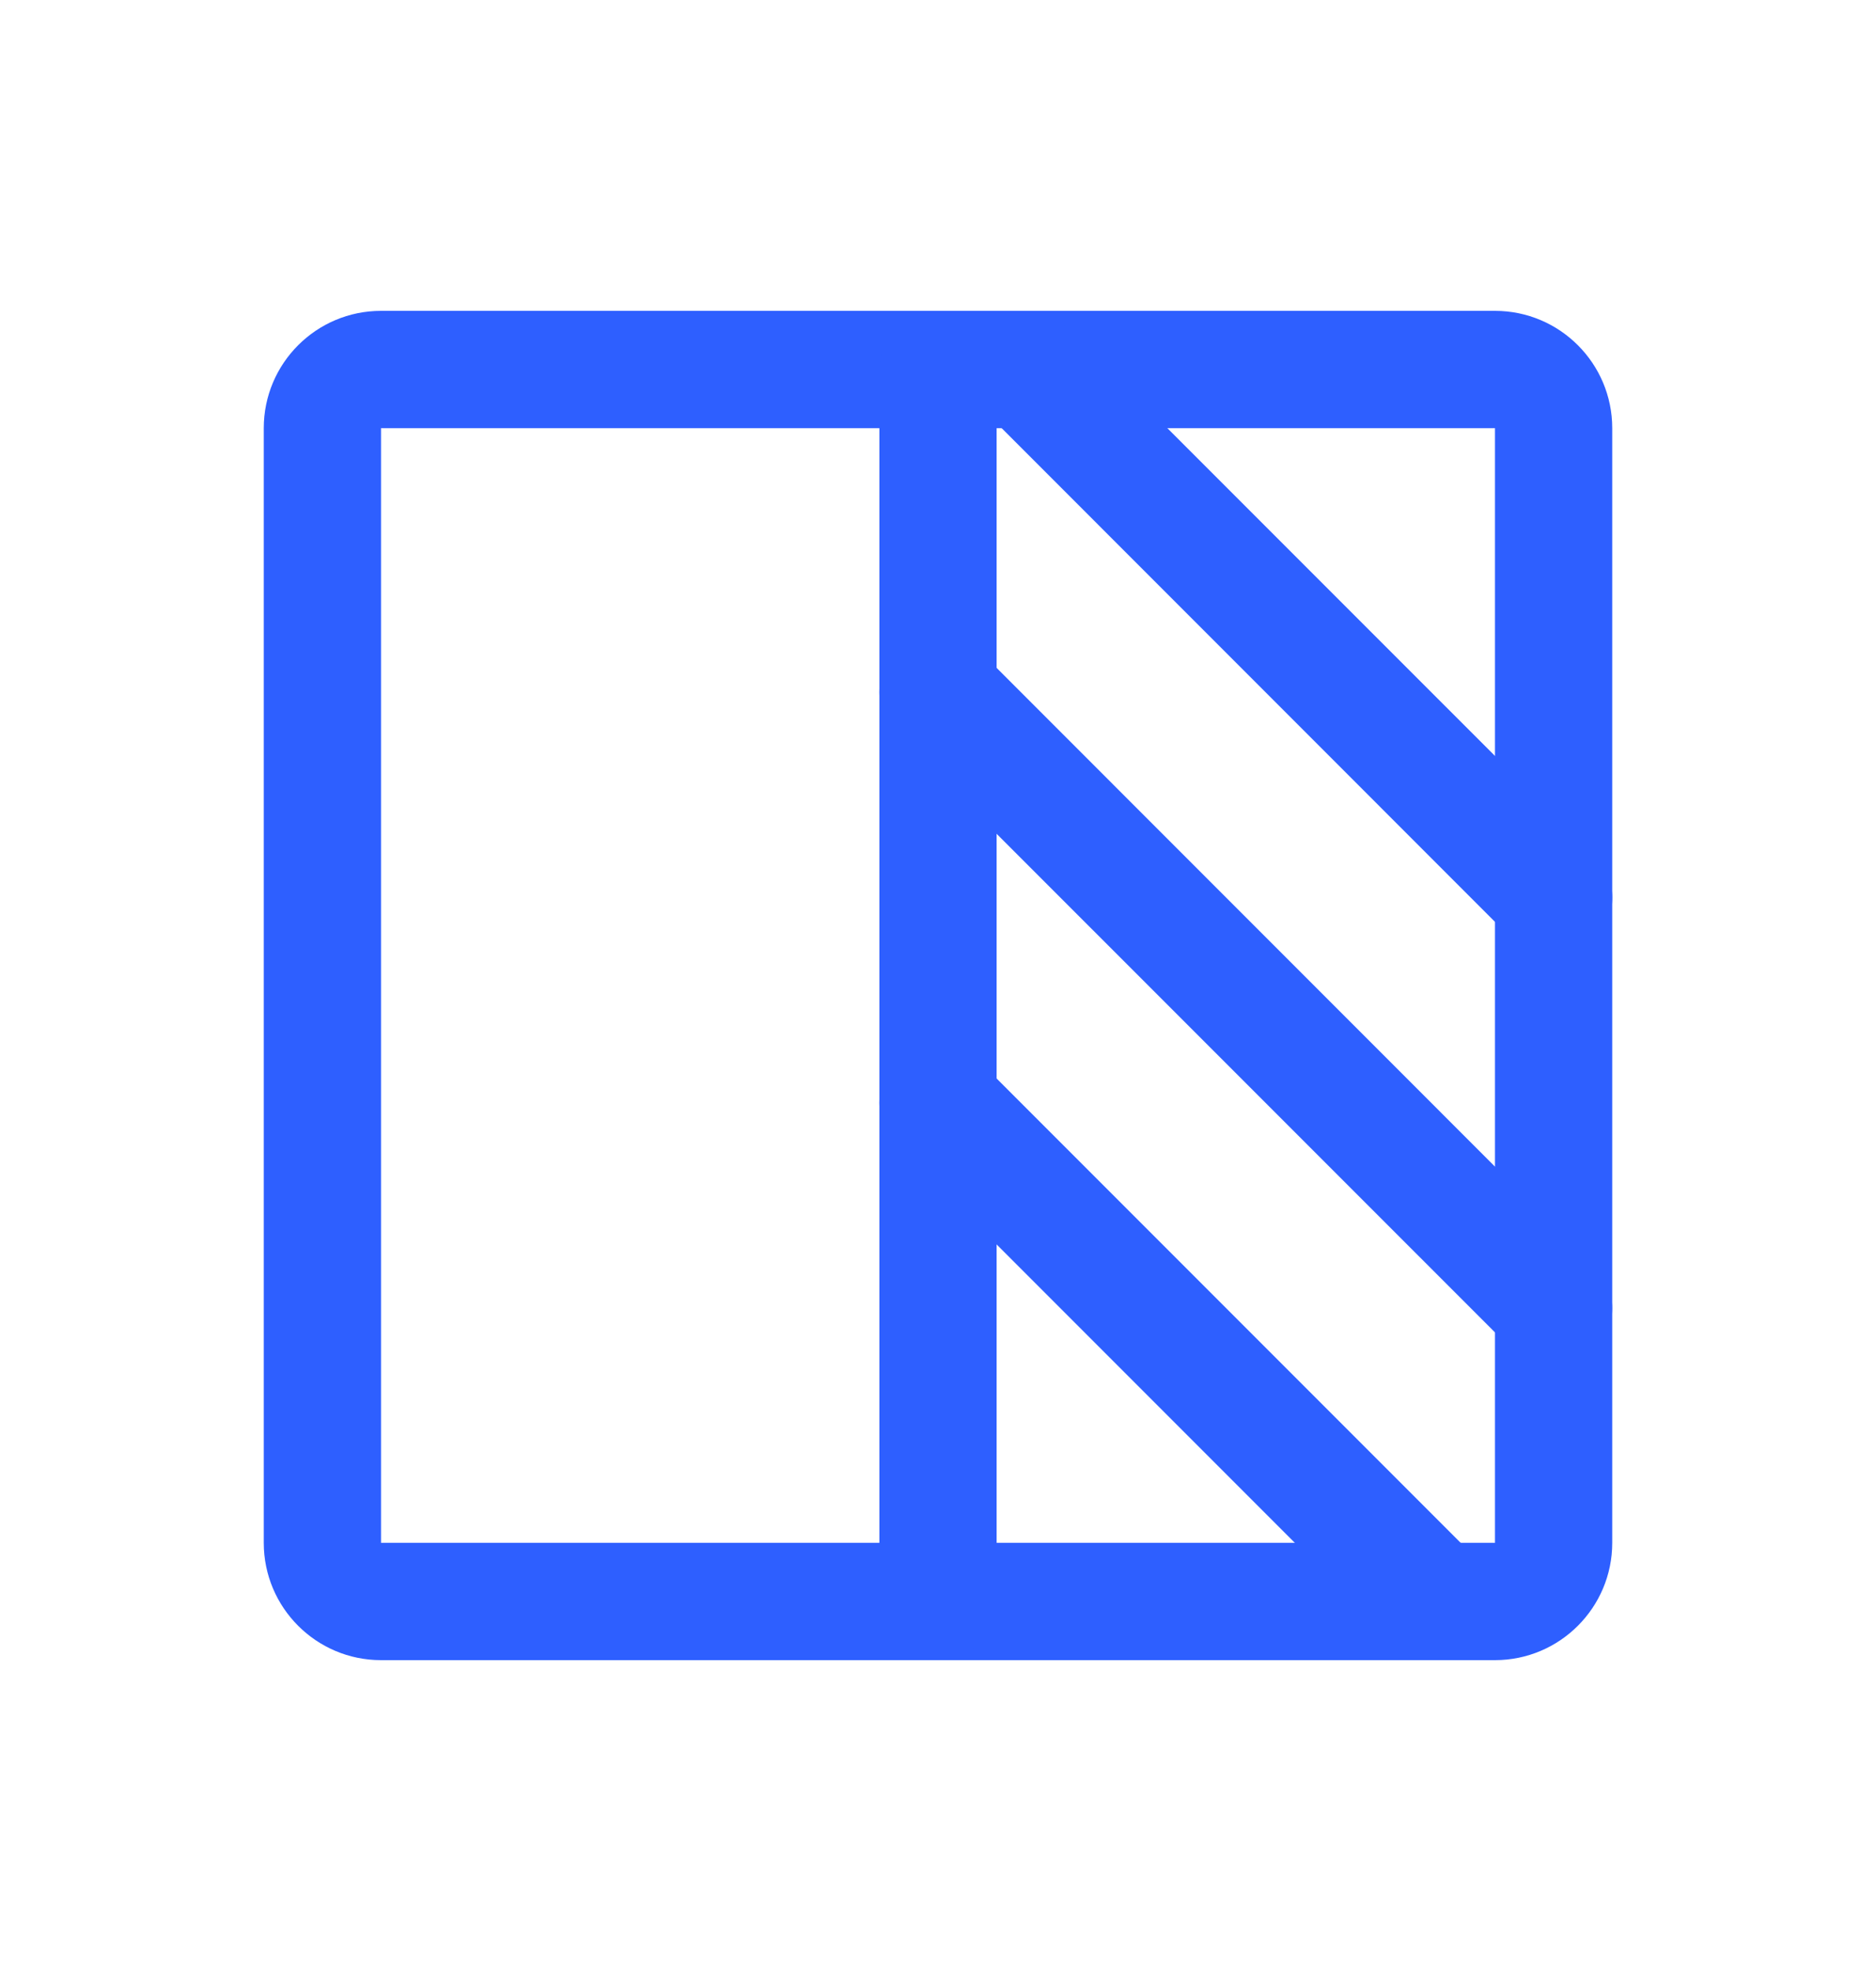 <svg width="20" height="21" viewBox="0 0 20 21" fill="none" xmlns="http://www.w3.org/2000/svg">
<path fill-rule="evenodd" clip-rule="evenodd" d="M2.812 4.562C2.812 3.872 3.372 3.312 4.062 3.312H15.938C16.628 3.312 17.188 3.872 17.188 4.562V16.438C17.188 17.128 16.628 17.688 15.938 17.688H4.062C3.372 17.688 2.812 17.128 2.812 16.438V4.562ZM15.938 4.562H4.062V16.438H15.938V4.562Z" fill="#2E5FFF"/>
<path fill-rule="evenodd" clip-rule="evenodd" d="M10 3.312C10.345 3.312 10.625 3.592 10.625 3.938V17.062C10.625 17.408 10.345 17.688 10 17.688C9.655 17.688 9.375 17.408 9.375 17.062V3.938C9.375 3.592 9.655 3.312 10 3.312Z" fill="#2E5FFF"/>
<path fill-rule="evenodd" clip-rule="evenodd" d="M10.496 3.496C10.74 3.251 11.135 3.251 11.379 3.496L17.005 9.121C17.249 9.365 17.249 9.761 17.005 10.005C16.761 10.249 16.365 10.249 16.121 10.005L10.496 4.379C10.252 4.135 10.252 3.74 10.496 3.496Z" fill="#2E5FFF"/>
<path fill-rule="evenodd" clip-rule="evenodd" d="M9.558 6.933C9.802 6.689 10.198 6.689 10.442 6.933L17.004 13.496C17.248 13.74 17.248 14.135 17.004 14.379C16.76 14.623 16.365 14.623 16.121 14.379L9.558 7.817C9.314 7.573 9.314 7.177 9.558 6.933Z" fill="#2E5FFF"/>
<path fill-rule="evenodd" clip-rule="evenodd" d="M9.558 11.308C9.802 11.064 10.198 11.064 10.442 11.308L15.754 16.62C15.998 16.864 15.998 17.26 15.754 17.504C15.51 17.748 15.114 17.748 14.87 17.504L9.558 12.192C9.314 11.948 9.314 11.552 9.558 11.308Z" fill="#2E5FFF"/>
</svg>
